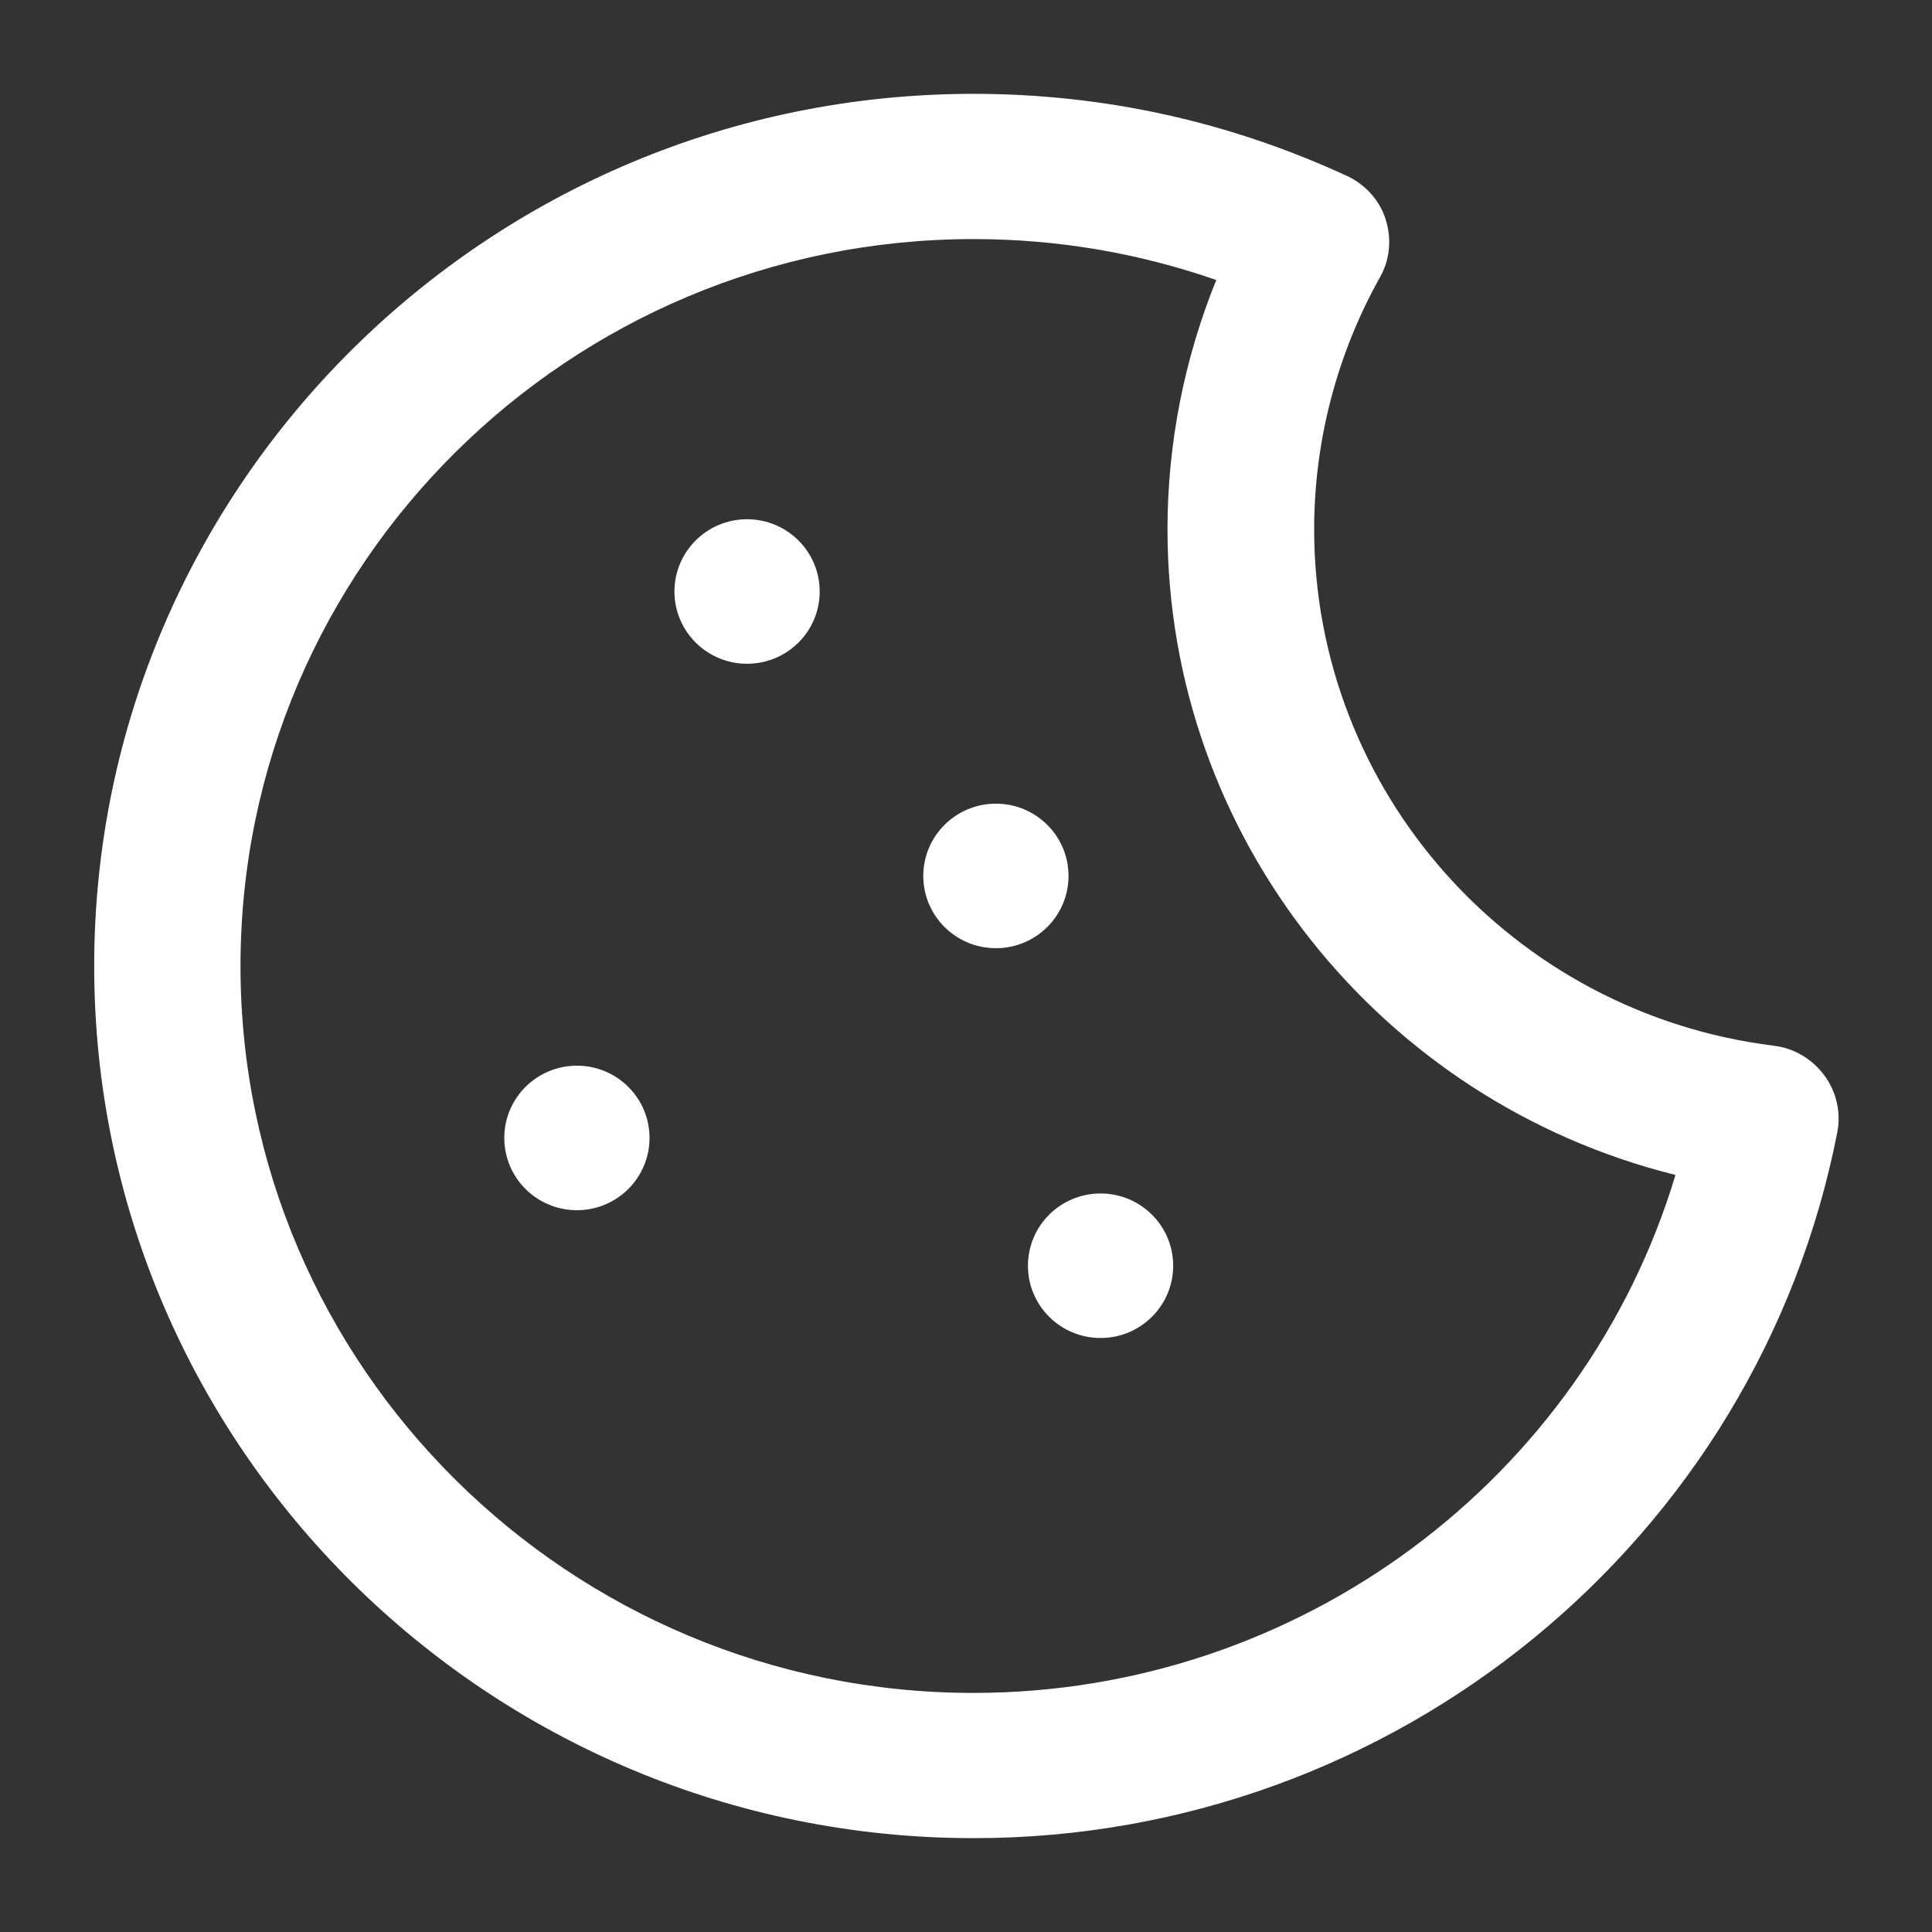 <!DOCTYPE svg PUBLIC "-//W3C//DTD SVG 1.1//EN" "http://www.w3.org/Graphics/SVG/1.1/DTD/svg11.dtd">
<!-- Uploaded to: SVG Repo, www.svgrepo.com, Transformed by: SVG Repo Mixer Tools -->
<svg fill="#ffffff" height="800px" width="800px" version="1.1" xmlns="http://www.w3.org/2000/svg" viewBox="-15.36 -15.36 542.72 542.72" xmlns:xlink="http://www.w3.org/1999/xlink" enable-background="new 0 0 512 512">
<rect x="-15.36" y="-15.36" width="542.72" height="542.72" fill="#333333" stroke="none"/>
<g id="SVGRepo_bgCarrier" stroke-width="0"/>
<g id="SVGRepo_tracerCarrier" stroke-linecap="round" stroke-linejoin="round"/>
<g id="SVGRepo_iconCarrier"> <g> <g> <g> <path d="m497.1,286.7c-3.4-4.6-8.5-7.6-14.1-8.3-73.7-9.1-129.2-71.4-129.2-145.1 0-24.7 6.4-49.2 18.5-70.8 2.8-4.9 3.3-10.8 1.6-16.2-1.7-5.4-5.7-9.8-10.8-12.2-33.1-15.3-68.4-23.1-105-23.1-136.2,0-247,109.9-247,245 5.32907e-15,135.1 110.8,245 247.1,245 118.2,0 220.2-83.5 242.6-198.5 1-5.5-0.3-11.2-3.7-15.8zm-239,173.5c-113.5,0-205.9-91.6-205.9-204.2 0-112.6 92.4-204.2 205.9-204.2 23.5,0 46.4,3.9 68.2,11.5-9,22.2-13.7,46-13.7,70 0,86.5 59.9,160.8 142.7,181.4-25.7,85.4-105.6,145.5-197.2,145.5z"/> <ellipse cx="194.5" cy="150.8" rx="20.4" ry="20.3"/> <ellipse cx="264.4" cy="230.7" rx="20.4" ry="20.3"/> <ellipse cx="293.8" cy="340.2" rx="20.4" ry="20.3"/> <ellipse cx="146.7" cy="304.3" rx="20.4" ry="20.3"/> </g> </g> </g> </g>
</svg>